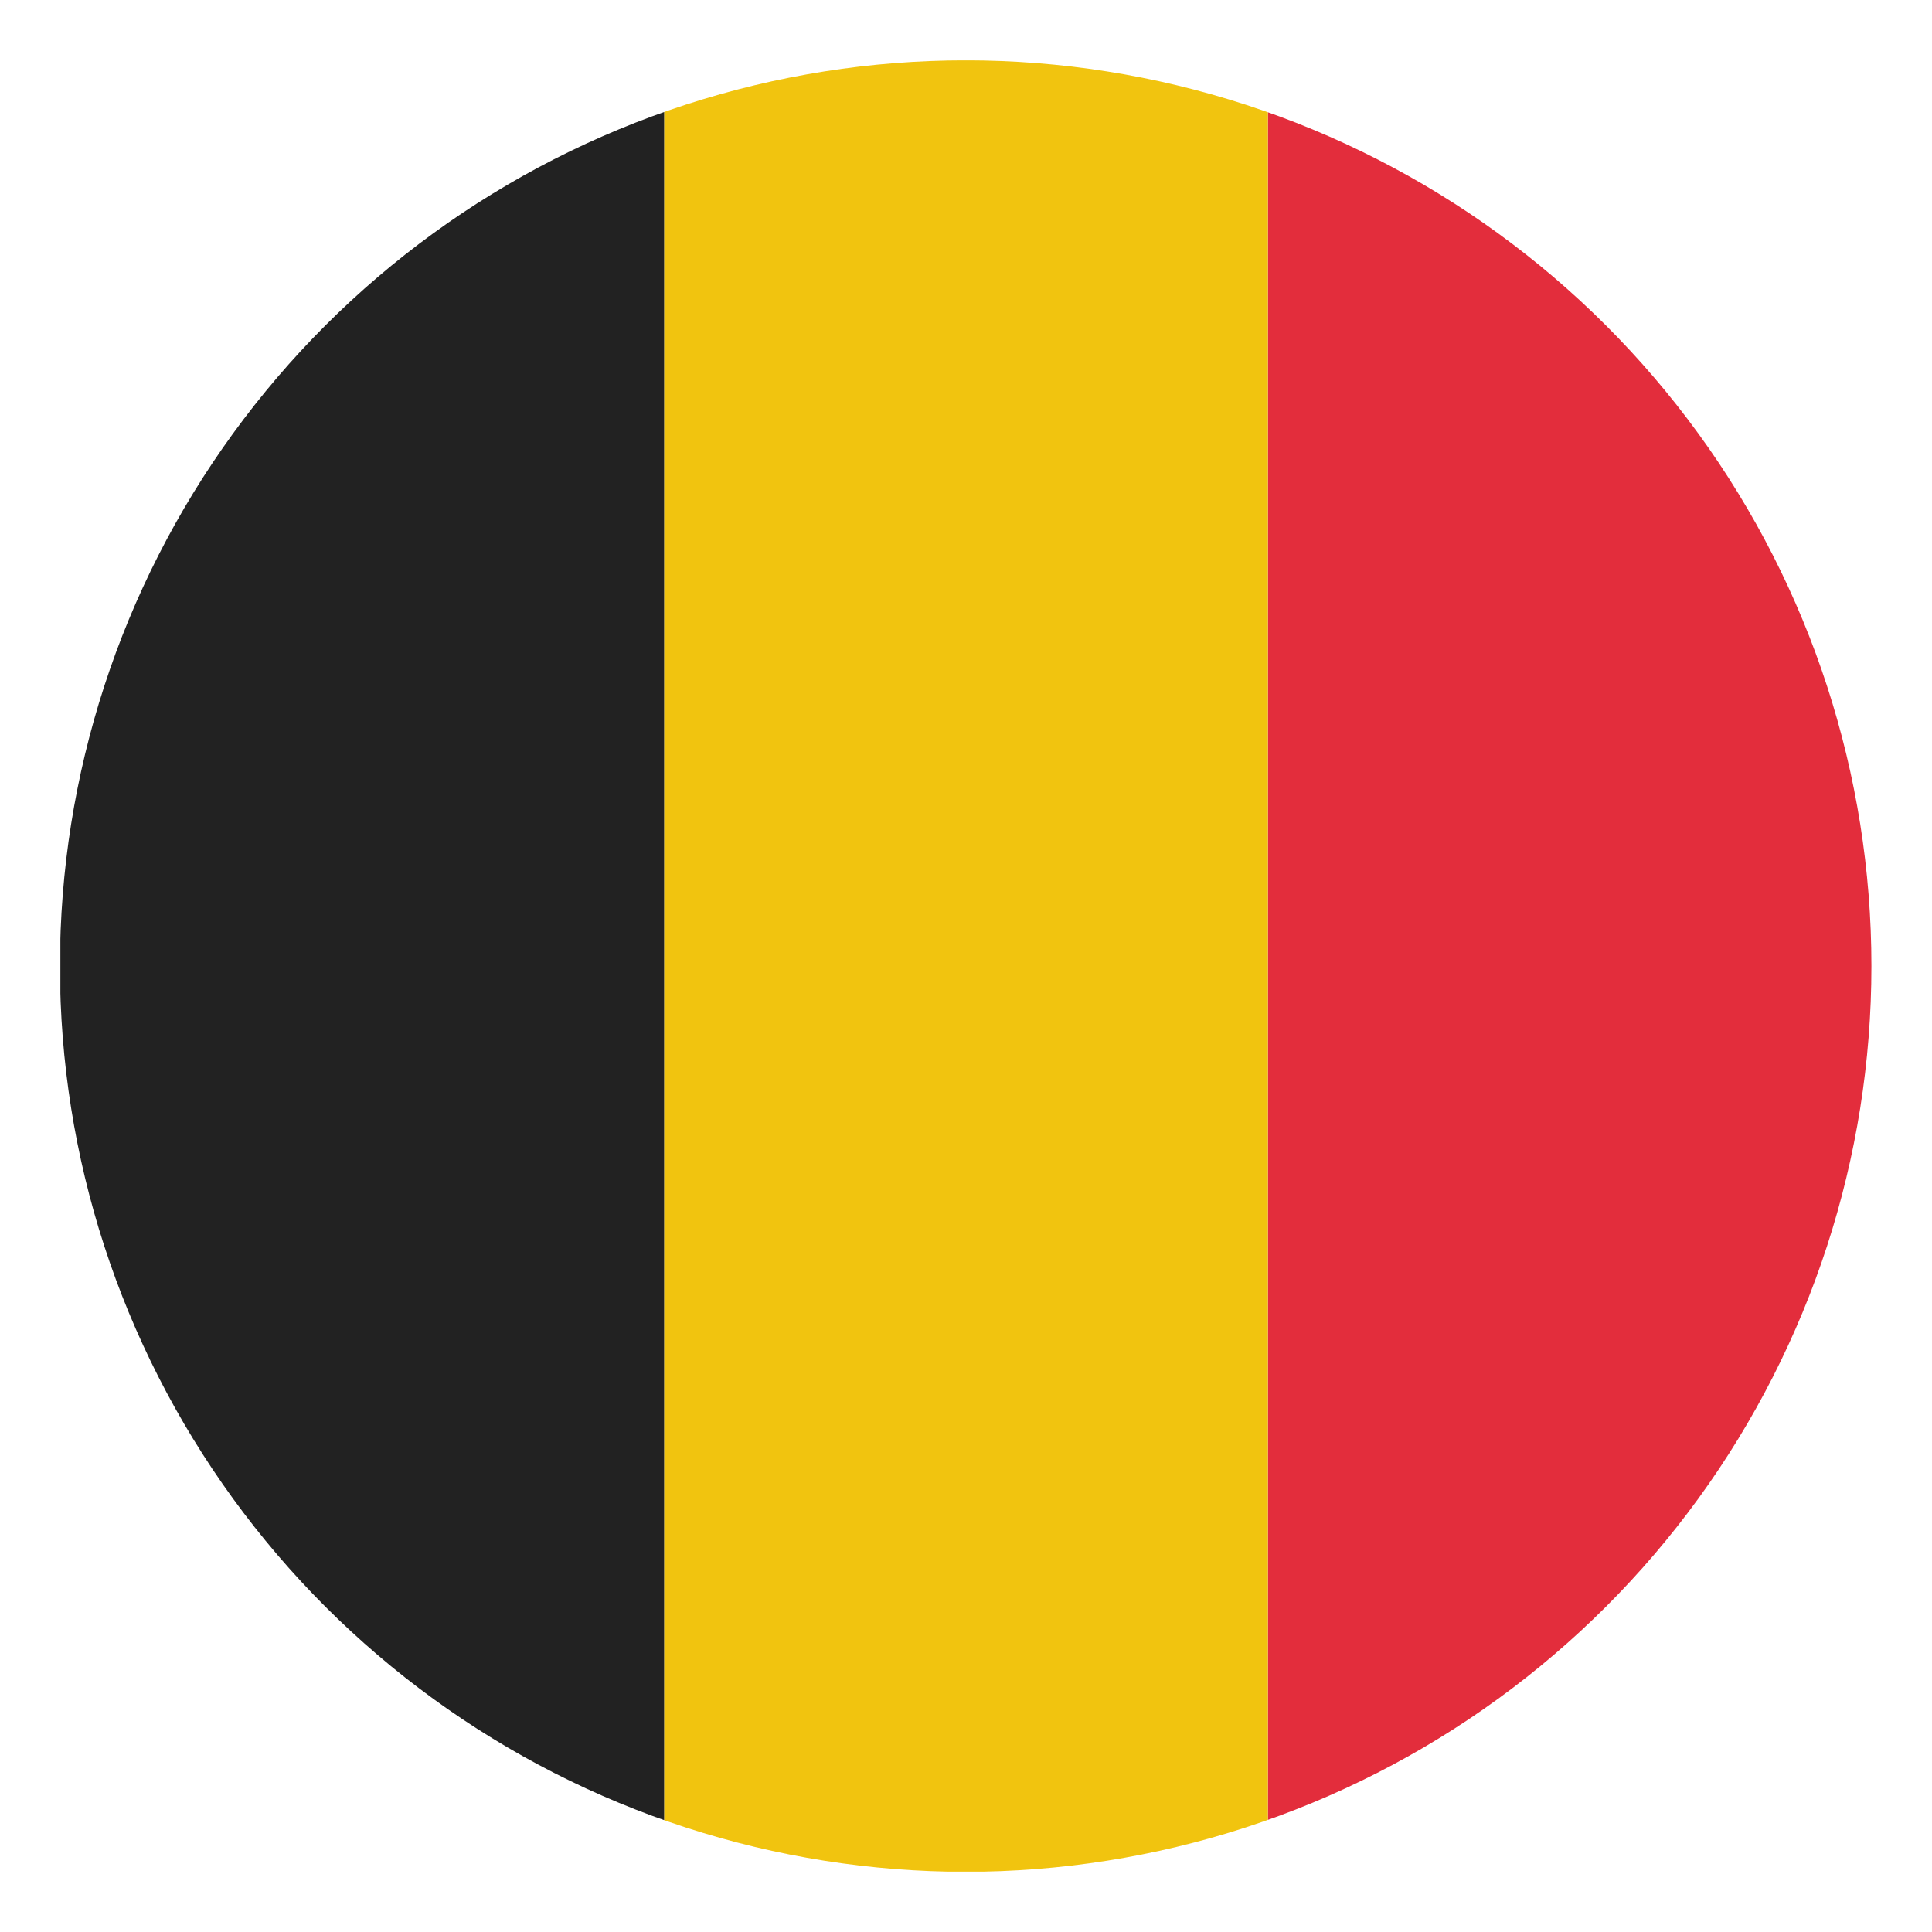 <?xml version="1.0" ?><svg height="512" id="svg4408" version="1.1" width="512" xmlns="http://www.w3.org/2000/svg" xmlns:cc="http://creativecommons.org/ns#" xmlns:dc="http://purl.org/dc/elements/1.1/" xmlns:inkscape="http://www.inkscape.org/namespaces/inkscape" xmlns:rdf="http://www.w3.org/1999/02/22-rdf-syntax-ns#" xmlns:sodipodi="http://sodipodi.sourceforge.net/DTD/sodipodi-0.dtd" xmlns:svg="http://www.w3.org/2000/svg"><defs id="defs4410"><clipPath clipPathUnits="userSpaceOnUse" id="clipPath3146"><path d="m -479.992,20.216 a 156.8,156.8 0 1 1 -0.008,1.602" id="path3148" style="fill:#579bd3;fill-opacity:1;stroke:none" transform="matrix(1.499,0,0,1.499,740.133,-223.272)"/></clipPath><clipPath clipPathUnits="userSpaceOnUse" id="clipPath4949"><rect height="480" id="rect4951" ry="48" style="fill:#f1c40f;fill-opacity:1;stroke:none" width="480" x="-691.2" y="-504"/></clipPath><clipPath clipPathUnits="userSpaceOnUse" id="clipPath3312"><path d="m -360,118 a 208,208 0 1 1 -416,0 208,208 0 1 1 416,0 z" id="path3314" style="fill:#f1c40f;fill-opacity:1;stroke:none" transform="matrix(1.154,0,0,1.154,204.185,-400.154)"/></clipPath></defs><g id="layer1" transform="translate(0,448)"><g clip-path="url(#clipPath3312)" id="g6050" transform="translate(707.2,72)"><rect height="480" id="rect3220" style="fill:#e32d3c;fill-opacity:1;stroke:none" transform="scale(-1,1)" width="160" x="211.2" y="-504"/><rect height="480" id="rect3990" style="fill:#f1c40f;fill-opacity:1;stroke:none" transform="scale(-1,1)" width="160" x="371.2" y="-504"/><rect height="480" id="rect3992" style="fill:#222222;fill-opacity:1;stroke:none" transform="scale(-1,1)" width="160" x="531.2" y="-504"/></g></g></svg>